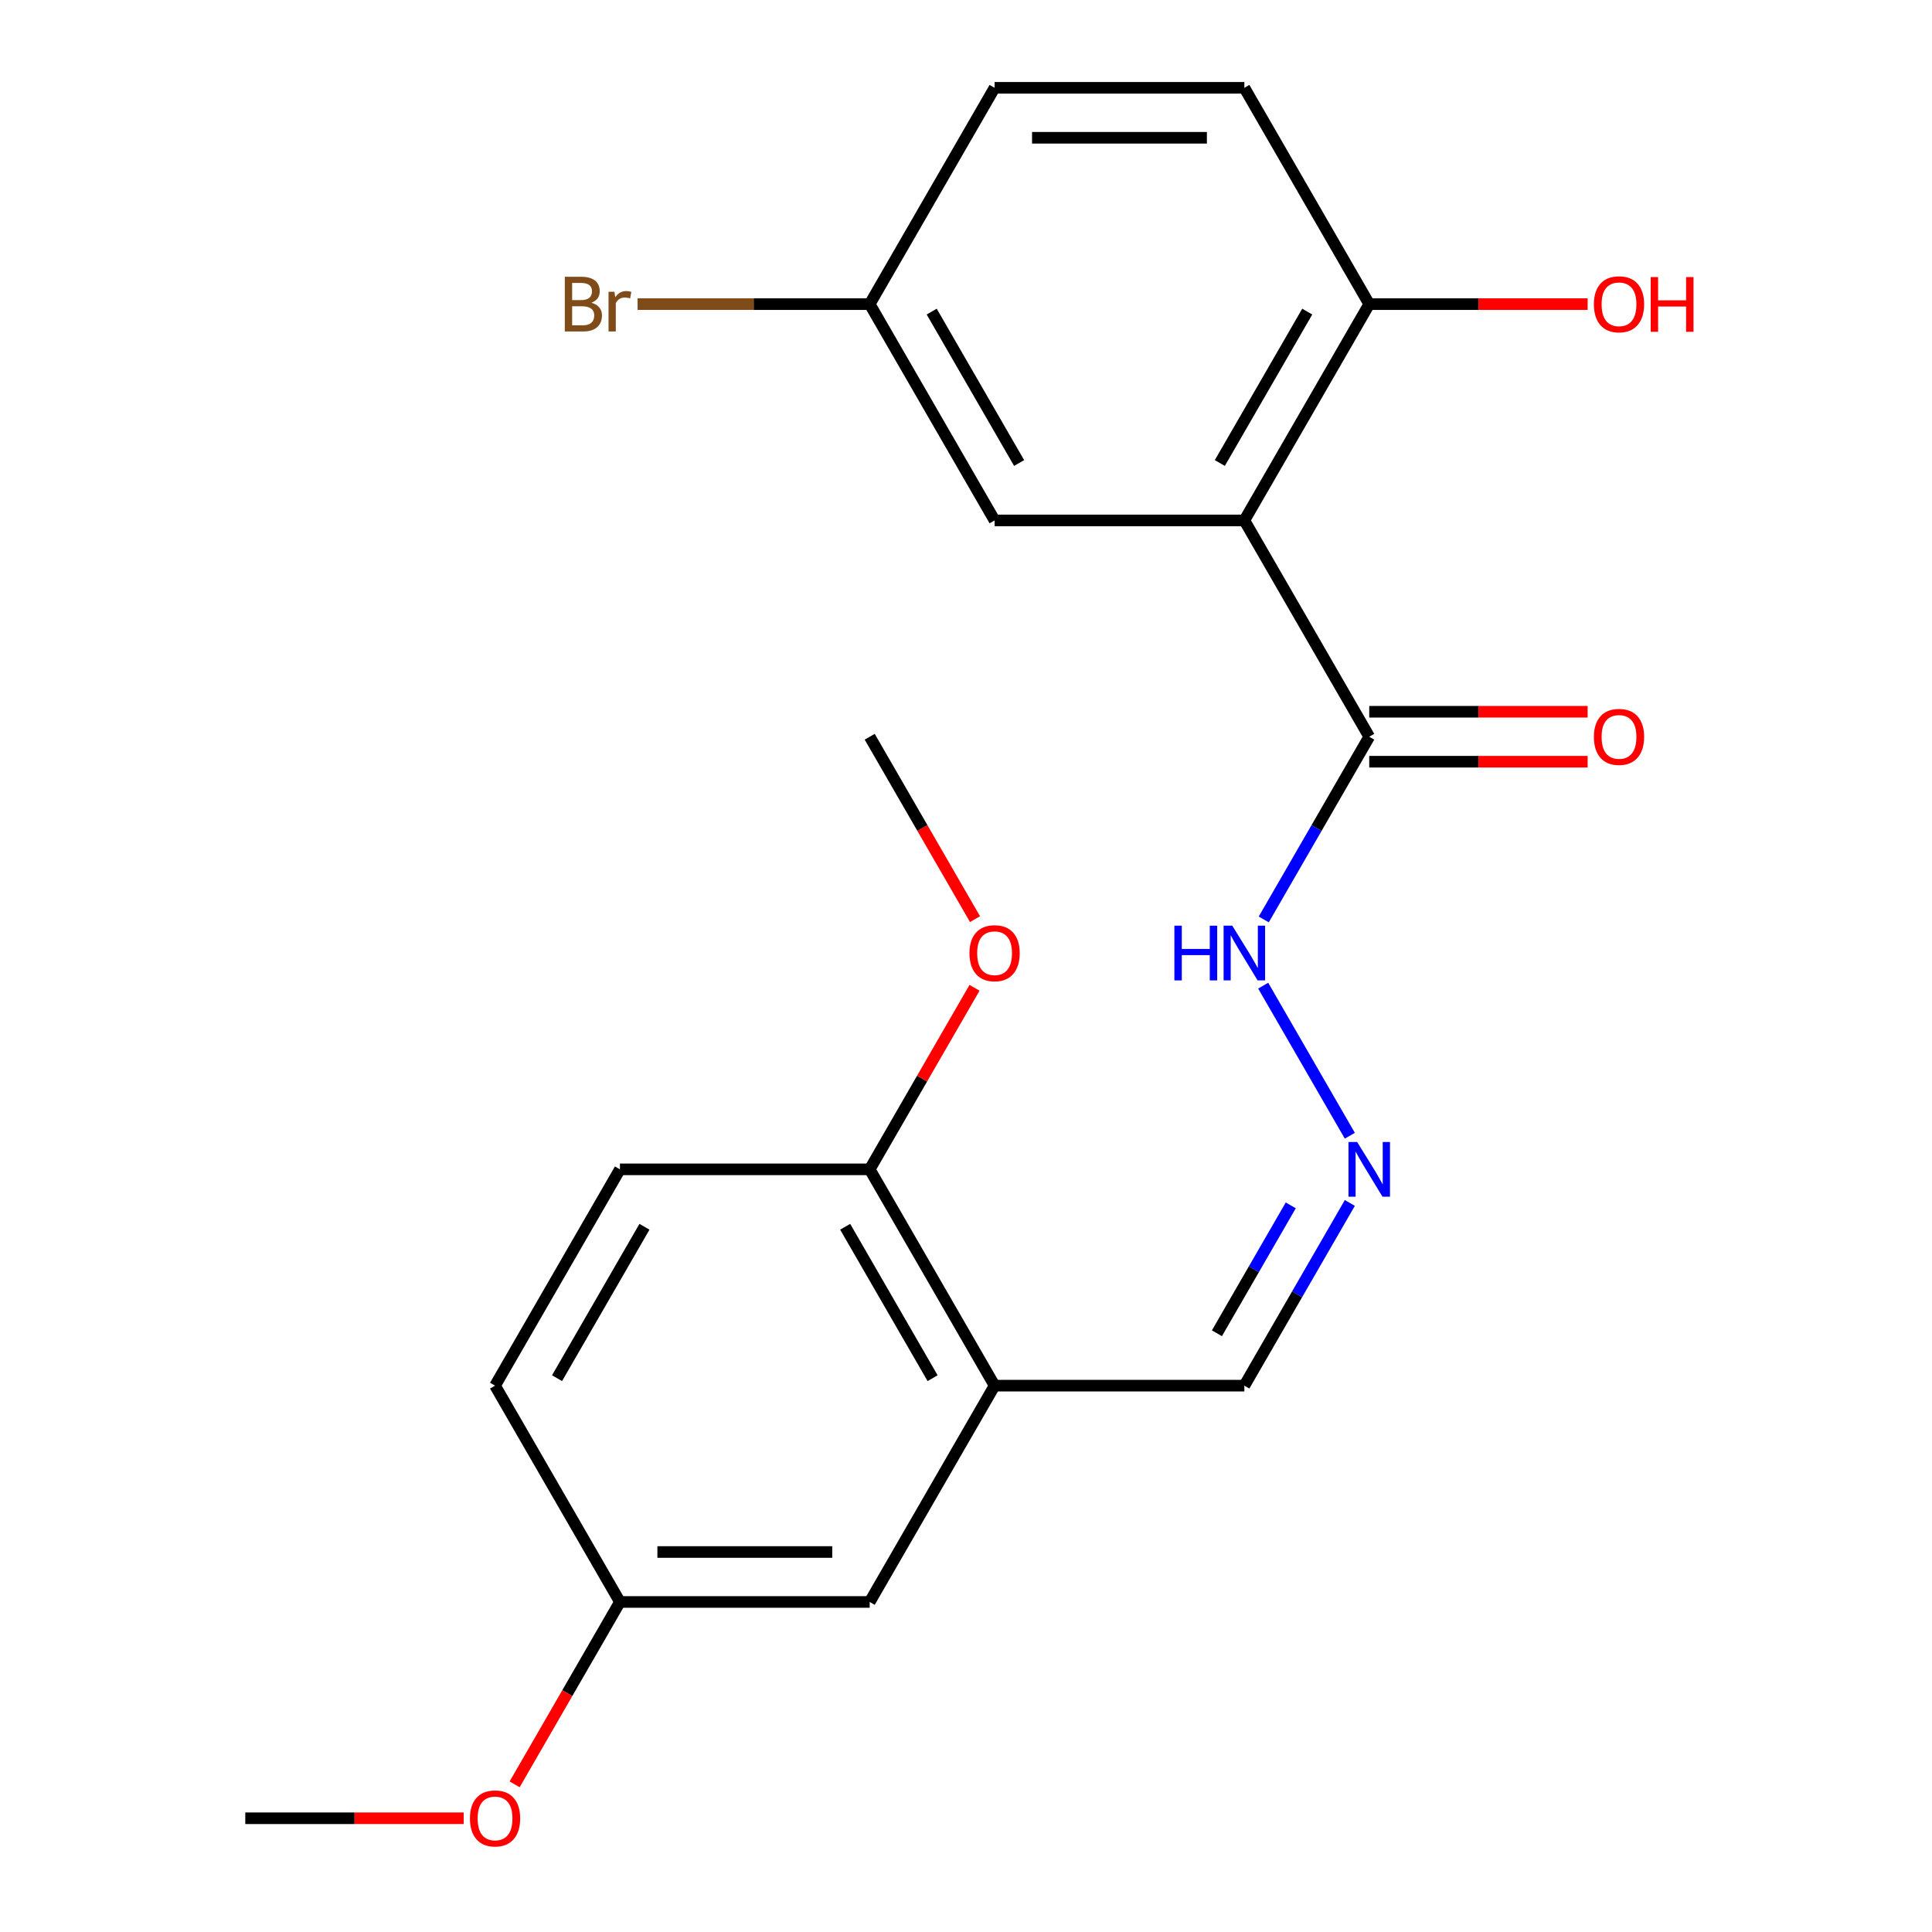 <?xml version='1.0' encoding='iso-8859-1'?>
<svg version='1.1' baseProfile='full'
              xmlns='http://www.w3.org/2000/svg'
                      xmlns:rdkit='http://www.rdkit.org/xml'
                      xmlns:xlink='http://www.w3.org/1999/xlink'
                  xml:space='preserve'
width='1000px' height='1000px' viewBox='0 0 1000 1000'>
<!-- END OF HEADER -->
<rect style='opacity:1.0;fill:#FFFFFF;stroke:none' width='1000' height='1000' x='0' y='0'> </rect>
<path class='bond-0' d='M 644.076,269.373 L 708.716,381.333' style='fill:none;fill-rule:evenodd;stroke:#000000;stroke-width:6px;stroke-linecap:butt;stroke-linejoin:miter;stroke-opacity:1' />
<path class='bond-2' d='M 644.076,269.373 L 708.716,157.414' style='fill:none;fill-rule:evenodd;stroke:#000000;stroke-width:6px;stroke-linecap:butt;stroke-linejoin:miter;stroke-opacity:1' />
<path class='bond-2' d='M 631.38,239.652 L 676.628,161.28' style='fill:none;fill-rule:evenodd;stroke:#000000;stroke-width:6px;stroke-linecap:butt;stroke-linejoin:miter;stroke-opacity:1' />
<path class='bond-4' d='M 644.076,269.373 L 514.796,269.373' style='fill:none;fill-rule:evenodd;stroke:#000000;stroke-width:6px;stroke-linecap:butt;stroke-linejoin:miter;stroke-opacity:1' />
<path class='bond-6' d='M 708.716,381.333 L 681.417,428.617' style='fill:none;fill-rule:evenodd;stroke:#000000;stroke-width:6px;stroke-linecap:butt;stroke-linejoin:miter;stroke-opacity:1' />
<path class='bond-6' d='M 681.417,428.617 L 654.117,475.9' style='fill:none;fill-rule:evenodd;stroke:#0000FF;stroke-width:6px;stroke-linecap:butt;stroke-linejoin:miter;stroke-opacity:1' />
<path class='bond-8' d='M 708.716,394.261 L 765.24,394.261' style='fill:none;fill-rule:evenodd;stroke:#000000;stroke-width:6px;stroke-linecap:butt;stroke-linejoin:miter;stroke-opacity:1' />
<path class='bond-8' d='M 765.24,394.261 L 821.764,394.261' style='fill:none;fill-rule:evenodd;stroke:#FF0000;stroke-width:6px;stroke-linecap:butt;stroke-linejoin:miter;stroke-opacity:1' />
<path class='bond-8' d='M 708.716,368.405 L 765.24,368.405' style='fill:none;fill-rule:evenodd;stroke:#000000;stroke-width:6px;stroke-linecap:butt;stroke-linejoin:miter;stroke-opacity:1' />
<path class='bond-8' d='M 765.24,368.405 L 821.764,368.405' style='fill:none;fill-rule:evenodd;stroke:#FF0000;stroke-width:6px;stroke-linecap:butt;stroke-linejoin:miter;stroke-opacity:1' />
<path class='bond-1' d='M 514.796,717.211 L 644.076,717.211' style='fill:none;fill-rule:evenodd;stroke:#000000;stroke-width:6px;stroke-linecap:butt;stroke-linejoin:miter;stroke-opacity:1' />
<path class='bond-5' d='M 514.796,717.211 L 450.157,605.252' style='fill:none;fill-rule:evenodd;stroke:#000000;stroke-width:6px;stroke-linecap:butt;stroke-linejoin:miter;stroke-opacity:1' />
<path class='bond-5' d='M 482.709,713.345 L 437.461,634.974' style='fill:none;fill-rule:evenodd;stroke:#000000;stroke-width:6px;stroke-linecap:butt;stroke-linejoin:miter;stroke-opacity:1' />
<path class='bond-7' d='M 514.796,717.211 L 450.157,829.171' style='fill:none;fill-rule:evenodd;stroke:#000000;stroke-width:6px;stroke-linecap:butt;stroke-linejoin:miter;stroke-opacity:1' />
<path class='bond-10' d='M 708.716,157.414 L 644.076,45.455' style='fill:none;fill-rule:evenodd;stroke:#000000;stroke-width:6px;stroke-linecap:butt;stroke-linejoin:miter;stroke-opacity:1' />
<path class='bond-16' d='M 708.716,157.414 L 765.24,157.414' style='fill:none;fill-rule:evenodd;stroke:#000000;stroke-width:6px;stroke-linecap:butt;stroke-linejoin:miter;stroke-opacity:1' />
<path class='bond-16' d='M 765.24,157.414 L 821.764,157.414' style='fill:none;fill-rule:evenodd;stroke:#FF0000;stroke-width:6px;stroke-linecap:butt;stroke-linejoin:miter;stroke-opacity:1' />
<path class='bond-3' d='M 698.675,587.86 L 653.827,510.182' style='fill:none;fill-rule:evenodd;stroke:#0000FF;stroke-width:6px;stroke-linecap:butt;stroke-linejoin:miter;stroke-opacity:1' />
<path class='bond-9' d='M 698.675,622.644 L 671.375,669.928' style='fill:none;fill-rule:evenodd;stroke:#0000FF;stroke-width:6px;stroke-linecap:butt;stroke-linejoin:miter;stroke-opacity:1' />
<path class='bond-9' d='M 671.375,669.928 L 644.076,717.211' style='fill:none;fill-rule:evenodd;stroke:#000000;stroke-width:6px;stroke-linecap:butt;stroke-linejoin:miter;stroke-opacity:1' />
<path class='bond-9' d='M 668.093,623.901 L 648.983,657' style='fill:none;fill-rule:evenodd;stroke:#0000FF;stroke-width:6px;stroke-linecap:butt;stroke-linejoin:miter;stroke-opacity:1' />
<path class='bond-9' d='M 648.983,657 L 629.874,690.098' style='fill:none;fill-rule:evenodd;stroke:#000000;stroke-width:6px;stroke-linecap:butt;stroke-linejoin:miter;stroke-opacity:1' />
<path class='bond-12' d='M 514.796,269.373 L 450.157,157.414' style='fill:none;fill-rule:evenodd;stroke:#000000;stroke-width:6px;stroke-linecap:butt;stroke-linejoin:miter;stroke-opacity:1' />
<path class='bond-12' d='M 527.492,239.652 L 482.244,161.28' style='fill:none;fill-rule:evenodd;stroke:#000000;stroke-width:6px;stroke-linecap:butt;stroke-linejoin:miter;stroke-opacity:1' />
<path class='bond-11' d='M 450.157,605.252 L 320.877,605.252' style='fill:none;fill-rule:evenodd;stroke:#000000;stroke-width:6px;stroke-linecap:butt;stroke-linejoin:miter;stroke-opacity:1' />
<path class='bond-18' d='M 450.157,605.252 L 477.283,558.268' style='fill:none;fill-rule:evenodd;stroke:#000000;stroke-width:6px;stroke-linecap:butt;stroke-linejoin:miter;stroke-opacity:1' />
<path class='bond-18' d='M 477.283,558.268 L 504.409,511.284' style='fill:none;fill-rule:evenodd;stroke:#FF0000;stroke-width:6px;stroke-linecap:butt;stroke-linejoin:miter;stroke-opacity:1' />
<path class='bond-13' d='M 450.157,829.171 L 320.877,829.171' style='fill:none;fill-rule:evenodd;stroke:#000000;stroke-width:6px;stroke-linecap:butt;stroke-linejoin:miter;stroke-opacity:1' />
<path class='bond-13' d='M 430.765,803.315 L 340.269,803.315' style='fill:none;fill-rule:evenodd;stroke:#000000;stroke-width:6px;stroke-linecap:butt;stroke-linejoin:miter;stroke-opacity:1' />
<path class='bond-22' d='M 644.076,45.455 L 514.796,45.455' style='fill:none;fill-rule:evenodd;stroke:#000000;stroke-width:6px;stroke-linecap:butt;stroke-linejoin:miter;stroke-opacity:1' />
<path class='bond-22' d='M 624.684,71.311 L 534.188,71.311' style='fill:none;fill-rule:evenodd;stroke:#000000;stroke-width:6px;stroke-linecap:butt;stroke-linejoin:miter;stroke-opacity:1' />
<path class='bond-23' d='M 320.877,605.252 L 256.237,717.211' style='fill:none;fill-rule:evenodd;stroke:#000000;stroke-width:6px;stroke-linecap:butt;stroke-linejoin:miter;stroke-opacity:1' />
<path class='bond-23' d='M 333.573,634.974 L 288.325,713.345' style='fill:none;fill-rule:evenodd;stroke:#000000;stroke-width:6px;stroke-linecap:butt;stroke-linejoin:miter;stroke-opacity:1' />
<path class='bond-14' d='M 450.157,157.414 L 514.796,45.455' style='fill:none;fill-rule:evenodd;stroke:#000000;stroke-width:6px;stroke-linecap:butt;stroke-linejoin:miter;stroke-opacity:1' />
<path class='bond-17' d='M 450.157,157.414 L 390.083,157.414' style='fill:none;fill-rule:evenodd;stroke:#000000;stroke-width:6px;stroke-linecap:butt;stroke-linejoin:miter;stroke-opacity:1' />
<path class='bond-17' d='M 390.083,157.414 L 330.009,157.414' style='fill:none;fill-rule:evenodd;stroke:#7F4C19;stroke-width:6px;stroke-linecap:butt;stroke-linejoin:miter;stroke-opacity:1' />
<path class='bond-15' d='M 320.877,829.171 L 256.237,717.211' style='fill:none;fill-rule:evenodd;stroke:#000000;stroke-width:6px;stroke-linecap:butt;stroke-linejoin:miter;stroke-opacity:1' />
<path class='bond-19' d='M 320.877,829.171 L 293.624,876.374' style='fill:none;fill-rule:evenodd;stroke:#000000;stroke-width:6px;stroke-linecap:butt;stroke-linejoin:miter;stroke-opacity:1' />
<path class='bond-19' d='M 293.624,876.374 L 266.371,923.578' style='fill:none;fill-rule:evenodd;stroke:#FF0000;stroke-width:6px;stroke-linecap:butt;stroke-linejoin:miter;stroke-opacity:1' />
<path class='bond-20' d='M 504.663,475.74 L 477.41,428.537' style='fill:none;fill-rule:evenodd;stroke:#FF0000;stroke-width:6px;stroke-linecap:butt;stroke-linejoin:miter;stroke-opacity:1' />
<path class='bond-20' d='M 477.41,428.537 L 450.157,381.333' style='fill:none;fill-rule:evenodd;stroke:#000000;stroke-width:6px;stroke-linecap:butt;stroke-linejoin:miter;stroke-opacity:1' />
<path class='bond-21' d='M 240.005,941.13 L 183.481,941.13' style='fill:none;fill-rule:evenodd;stroke:#FF0000;stroke-width:6px;stroke-linecap:butt;stroke-linejoin:miter;stroke-opacity:1' />
<path class='bond-21' d='M 183.481,941.13 L 126.957,941.13' style='fill:none;fill-rule:evenodd;stroke:#000000;stroke-width:6px;stroke-linecap:butt;stroke-linejoin:miter;stroke-opacity:1' />
<path  class='atom-4' d='M 702.456 591.092
L 711.736 606.092
Q 712.656 607.572, 714.136 610.252
Q 715.616 612.932, 715.696 613.092
L 715.696 591.092
L 719.456 591.092
L 719.456 619.412
L 715.576 619.412
L 705.616 603.012
Q 704.456 601.092, 703.216 598.892
Q 702.016 596.692, 701.656 596.012
L 701.656 619.412
L 697.976 619.412
L 697.976 591.092
L 702.456 591.092
' fill='#0000FF'/>
<path  class='atom-7' d='M 607.856 479.132
L 611.696 479.132
L 611.696 491.172
L 626.176 491.172
L 626.176 479.132
L 630.016 479.132
L 630.016 507.452
L 626.176 507.452
L 626.176 494.372
L 611.696 494.372
L 611.696 507.452
L 607.856 507.452
L 607.856 479.132
' fill='#0000FF'/>
<path  class='atom-7' d='M 637.816 479.132
L 647.096 494.132
Q 648.016 495.612, 649.496 498.292
Q 650.976 500.972, 651.056 501.132
L 651.056 479.132
L 654.816 479.132
L 654.816 507.452
L 650.936 507.452
L 640.976 491.052
Q 639.816 489.132, 638.576 486.932
Q 637.376 484.732, 637.016 484.052
L 637.016 507.452
L 633.336 507.452
L 633.336 479.132
L 637.816 479.132
' fill='#0000FF'/>
<path  class='atom-9' d='M 824.995 381.413
Q 824.995 374.613, 828.355 370.813
Q 831.715 367.013, 837.995 367.013
Q 844.275 367.013, 847.635 370.813
Q 850.995 374.613, 850.995 381.413
Q 850.995 388.293, 847.595 392.213
Q 844.195 396.093, 837.995 396.093
Q 831.755 396.093, 828.355 392.213
Q 824.995 388.333, 824.995 381.413
M 837.995 392.893
Q 842.315 392.893, 844.635 390.013
Q 846.995 387.093, 846.995 381.413
Q 846.995 375.853, 844.635 373.053
Q 842.315 370.213, 837.995 370.213
Q 833.675 370.213, 831.315 373.013
Q 828.995 375.813, 828.995 381.413
Q 828.995 387.133, 831.315 390.013
Q 833.675 392.893, 837.995 392.893
' fill='#FF0000'/>
<path  class='atom-17' d='M 824.995 157.494
Q 824.995 150.694, 828.355 146.894
Q 831.715 143.094, 837.995 143.094
Q 844.275 143.094, 847.635 146.894
Q 850.995 150.694, 850.995 157.494
Q 850.995 164.374, 847.595 168.294
Q 844.195 172.174, 837.995 172.174
Q 831.755 172.174, 828.355 168.294
Q 824.995 164.414, 824.995 157.494
M 837.995 168.974
Q 842.315 168.974, 844.635 166.094
Q 846.995 163.174, 846.995 157.494
Q 846.995 151.934, 844.635 149.134
Q 842.315 146.294, 837.995 146.294
Q 833.675 146.294, 831.315 149.094
Q 828.995 151.894, 828.995 157.494
Q 828.995 163.214, 831.315 166.094
Q 833.675 168.974, 837.995 168.974
' fill='#FF0000'/>
<path  class='atom-17' d='M 854.395 143.414
L 858.235 143.414
L 858.235 155.454
L 872.715 155.454
L 872.715 143.414
L 876.555 143.414
L 876.555 171.734
L 872.715 171.734
L 872.715 158.654
L 858.235 158.654
L 858.235 171.734
L 854.395 171.734
L 854.395 143.414
' fill='#FF0000'/>
<path  class='atom-18' d='M 306.097 156.694
Q 308.817 157.454, 310.177 159.134
Q 311.577 160.774, 311.577 163.214
Q 311.577 167.134, 309.057 169.374
Q 306.577 171.574, 301.857 171.574
L 292.337 171.574
L 292.337 143.254
L 300.697 143.254
Q 305.537 143.254, 307.977 145.214
Q 310.417 147.174, 310.417 150.774
Q 310.417 155.054, 306.097 156.694
M 296.137 146.454
L 296.137 155.334
L 300.697 155.334
Q 303.497 155.334, 304.937 154.214
Q 306.417 153.054, 306.417 150.774
Q 306.417 146.454, 300.697 146.454
L 296.137 146.454
M 301.857 168.374
Q 304.617 168.374, 306.097 167.054
Q 307.577 165.734, 307.577 163.214
Q 307.577 160.894, 305.937 159.734
Q 304.337 158.534, 301.257 158.534
L 296.137 158.534
L 296.137 168.374
L 301.857 168.374
' fill='#7F4C19'/>
<path  class='atom-18' d='M 318.017 151.014
L 318.457 153.854
Q 320.617 150.654, 324.137 150.654
Q 325.257 150.654, 326.777 151.054
L 326.177 154.414
Q 324.457 154.014, 323.497 154.014
Q 321.817 154.014, 320.697 154.694
Q 319.617 155.334, 318.737 156.894
L 318.737 171.574
L 314.977 171.574
L 314.977 151.014
L 318.017 151.014
' fill='#7F4C19'/>
<path  class='atom-19' d='M 501.796 493.372
Q 501.796 486.572, 505.156 482.772
Q 508.516 478.972, 514.796 478.972
Q 521.076 478.972, 524.436 482.772
Q 527.796 486.572, 527.796 493.372
Q 527.796 500.252, 524.396 504.172
Q 520.996 508.052, 514.796 508.052
Q 508.556 508.052, 505.156 504.172
Q 501.796 500.292, 501.796 493.372
M 514.796 504.852
Q 519.116 504.852, 521.436 501.972
Q 523.796 499.052, 523.796 493.372
Q 523.796 487.812, 521.436 485.012
Q 519.116 482.172, 514.796 482.172
Q 510.476 482.172, 508.116 484.972
Q 505.796 487.772, 505.796 493.372
Q 505.796 499.092, 508.116 501.972
Q 510.476 504.852, 514.796 504.852
' fill='#FF0000'/>
<path  class='atom-20' d='M 243.237 941.21
Q 243.237 934.41, 246.597 930.61
Q 249.957 926.81, 256.237 926.81
Q 262.517 926.81, 265.877 930.61
Q 269.237 934.41, 269.237 941.21
Q 269.237 948.09, 265.837 952.01
Q 262.437 955.89, 256.237 955.89
Q 249.997 955.89, 246.597 952.01
Q 243.237 948.13, 243.237 941.21
M 256.237 952.69
Q 260.557 952.69, 262.877 949.81
Q 265.237 946.89, 265.237 941.21
Q 265.237 935.65, 262.877 932.85
Q 260.557 930.01, 256.237 930.01
Q 251.917 930.01, 249.557 932.81
Q 247.237 935.61, 247.237 941.21
Q 247.237 946.93, 249.557 949.81
Q 251.917 952.69, 256.237 952.69
' fill='#FF0000'/>
</svg>
